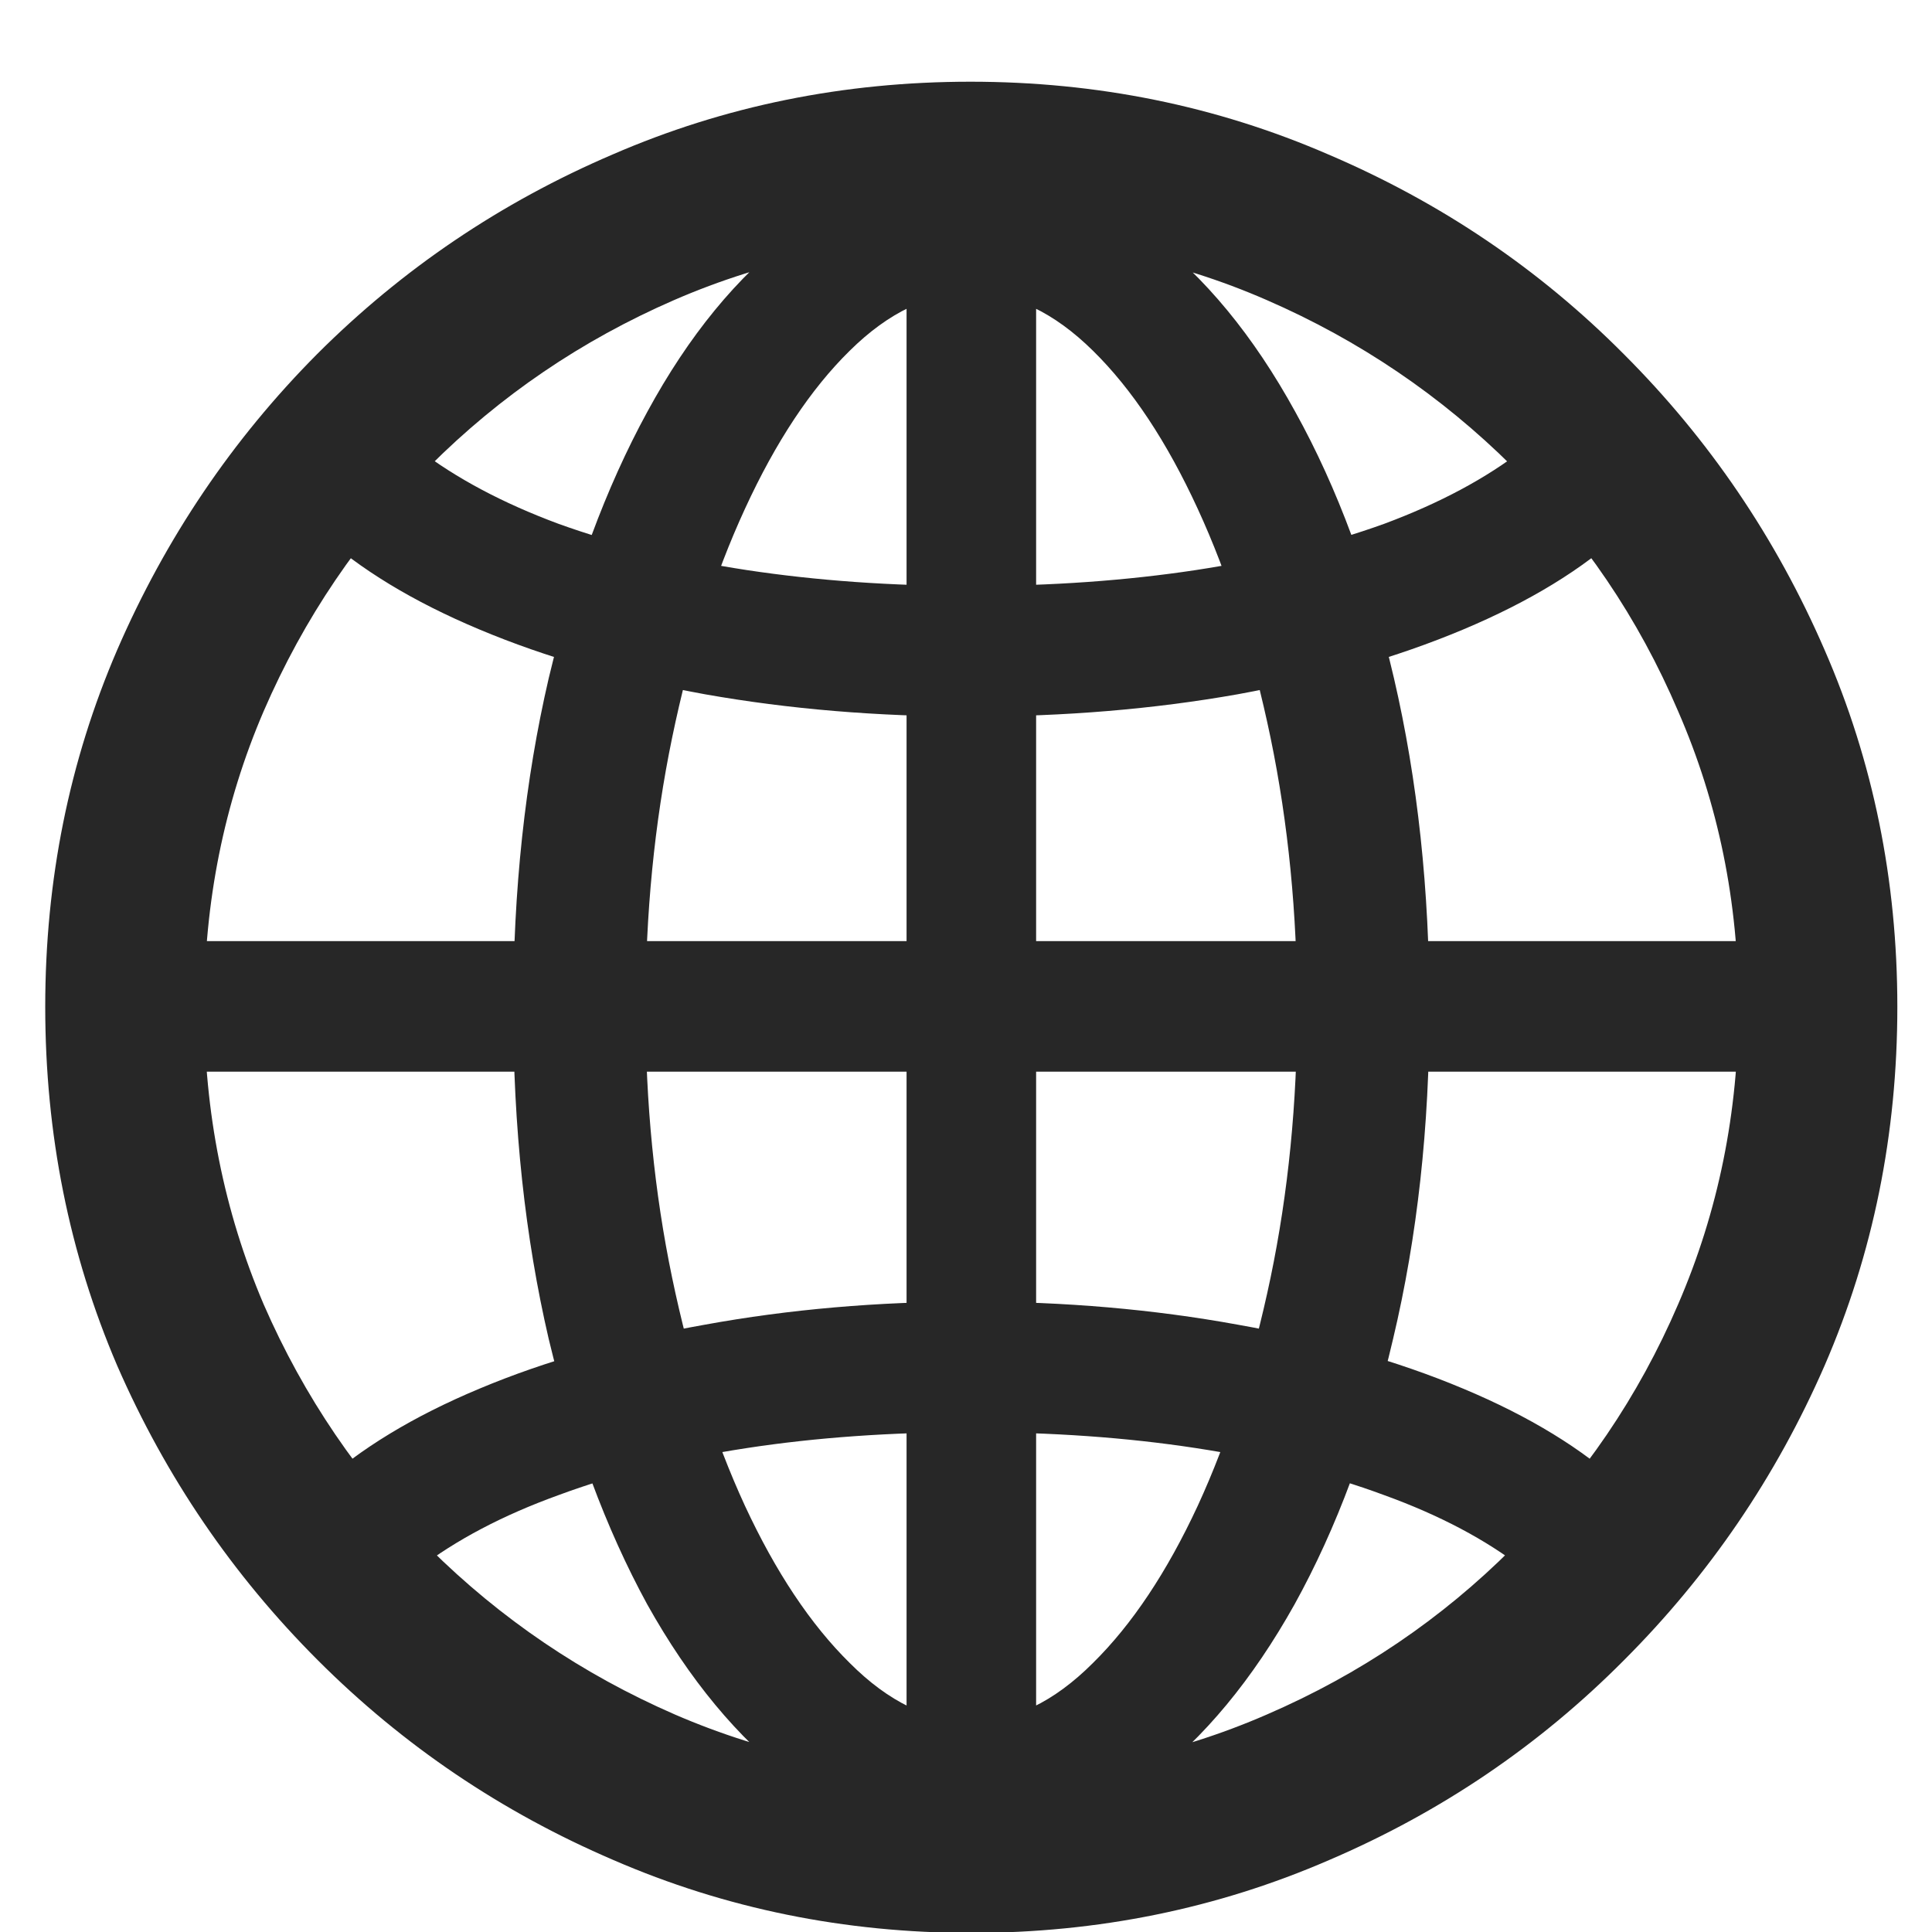 <svg xmlns="http://www.w3.org/2000/svg" width="17" height="17" viewBox="0 0 17 17" fill="none">
    <path d="M8.547 16.219C7.99 16.219 7.466 16.034 6.977 15.664C6.492 15.294 6.065 14.779 5.695 14.117C5.331 13.45 5.042 12.672 4.828 11.781C4.62 10.885 4.516 9.917 4.516 8.875C4.516 7.833 4.62 6.865 4.828 5.969C5.042 5.073 5.331 4.292 5.695 3.625C6.06 2.953 6.487 2.432 6.977 2.062C7.466 1.693 7.99 1.508 8.547 1.508C9.104 1.508 9.625 1.693 10.109 2.062C10.599 2.432 11.029 2.953 11.398 3.625C11.768 4.292 12.057 5.073 12.266 5.969C12.474 6.865 12.578 7.833 12.578 8.875C12.578 9.917 12.471 10.885 12.258 11.781C12.05 12.672 11.76 13.45 11.391 14.117C11.021 14.779 10.594 15.294 10.109 15.664C9.625 16.034 9.104 16.219 8.547 16.219ZM8.547 2.578C8.177 2.578 7.82 2.747 7.477 3.086C7.133 3.424 6.826 3.888 6.555 4.477C6.284 5.065 6.07 5.737 5.914 6.492C5.758 7.247 5.68 8.042 5.68 8.875C5.68 9.703 5.758 10.492 5.914 11.242C6.07 11.992 6.284 12.662 6.555 13.25C6.826 13.833 7.133 14.294 7.477 14.633C7.82 14.977 8.177 15.148 8.547 15.148C8.917 15.148 9.273 14.977 9.617 14.633C9.961 14.294 10.268 13.833 10.539 13.25C10.81 12.662 11.023 11.992 11.18 11.242C11.336 10.492 11.414 9.703 11.414 8.875C11.414 8.042 11.336 7.247 11.18 6.492C11.023 5.737 10.81 5.065 10.539 4.477C10.268 3.888 9.961 3.424 9.617 3.086C9.273 2.747 8.917 2.578 8.547 2.578ZM7.977 1.617H9.117V16.078H7.977V1.617ZM8.547 11.453C9.37 11.453 10.151 11.521 10.891 11.656C11.63 11.787 12.292 11.974 12.875 12.219C13.458 12.463 13.927 12.75 14.281 13.078L13.406 13.805C13.078 13.55 12.669 13.333 12.18 13.156C11.69 12.974 11.138 12.836 10.523 12.742C9.909 12.648 9.25 12.602 8.547 12.602C7.844 12.602 7.185 12.648 6.57 12.742C5.956 12.836 5.404 12.974 4.914 13.156C4.424 13.333 4.013 13.55 3.68 13.805L2.805 13.078C3.164 12.75 3.635 12.463 4.219 12.219C4.802 11.974 5.464 11.787 6.203 11.656C6.943 11.521 7.724 11.453 8.547 11.453ZM15.672 8.281V9.43H1.422V8.281H15.672ZM8.547 6.305C7.724 6.305 6.943 6.24 6.203 6.109C5.464 5.974 4.802 5.784 4.219 5.539C3.635 5.294 3.164 5.008 2.805 4.68L3.68 3.953C4.013 4.208 4.424 4.427 4.914 4.609C5.404 4.786 5.956 4.922 6.57 5.016C7.185 5.109 7.844 5.156 8.547 5.156C9.25 5.156 9.909 5.109 10.523 5.016C11.138 4.922 11.69 4.786 12.18 4.609C12.669 4.427 13.078 4.208 13.406 3.953L14.281 4.68C13.927 5.008 13.458 5.294 12.875 5.539C12.292 5.784 11.63 5.974 10.891 6.109C10.151 6.24 9.37 6.305 8.547 6.305ZM8.547 17.008C7.432 17.008 6.383 16.794 5.398 16.367C4.414 15.945 3.547 15.359 2.797 14.609C2.047 13.859 1.458 12.995 1.031 12.016C0.609 11.031 0.398 9.979 0.398 8.859C0.398 7.745 0.609 6.698 1.031 5.719C1.458 4.734 2.044 3.867 2.789 3.117C3.539 2.367 4.406 1.781 5.391 1.359C6.375 0.932 7.424 0.719 8.539 0.719C9.654 0.719 10.703 0.932 11.688 1.359C12.677 1.781 13.544 2.367 14.289 3.117C15.039 3.867 15.628 4.734 16.055 5.719C16.482 6.698 16.695 7.745 16.695 8.859C16.695 9.979 16.482 11.031 16.055 12.016C15.628 12.995 15.039 13.859 14.289 14.609C13.544 15.359 12.68 15.945 11.695 16.367C10.711 16.794 9.661 17.008 8.547 17.008ZM8.547 15.617C9.469 15.617 10.336 15.44 11.148 15.086C11.966 14.732 12.685 14.245 13.305 13.625C13.93 13.005 14.417 12.289 14.766 11.477C15.12 10.659 15.297 9.786 15.297 8.859C15.297 7.938 15.12 7.07 14.766 6.258C14.417 5.44 13.93 4.721 13.305 4.102C12.68 3.482 11.961 2.995 11.148 2.641C10.336 2.286 9.466 2.109 8.539 2.109C7.617 2.109 6.747 2.286 5.93 2.641C5.117 2.995 4.401 3.482 3.781 4.102C3.161 4.721 2.674 5.44 2.32 6.258C1.971 7.07 1.797 7.938 1.797 8.859C1.797 9.786 1.971 10.659 2.32 11.477C2.674 12.289 3.161 13.005 3.781 13.625C4.406 14.245 5.125 14.732 5.938 15.086C6.755 15.44 7.625 15.617 8.547 15.617Z" fill="#272727"/>
</svg>